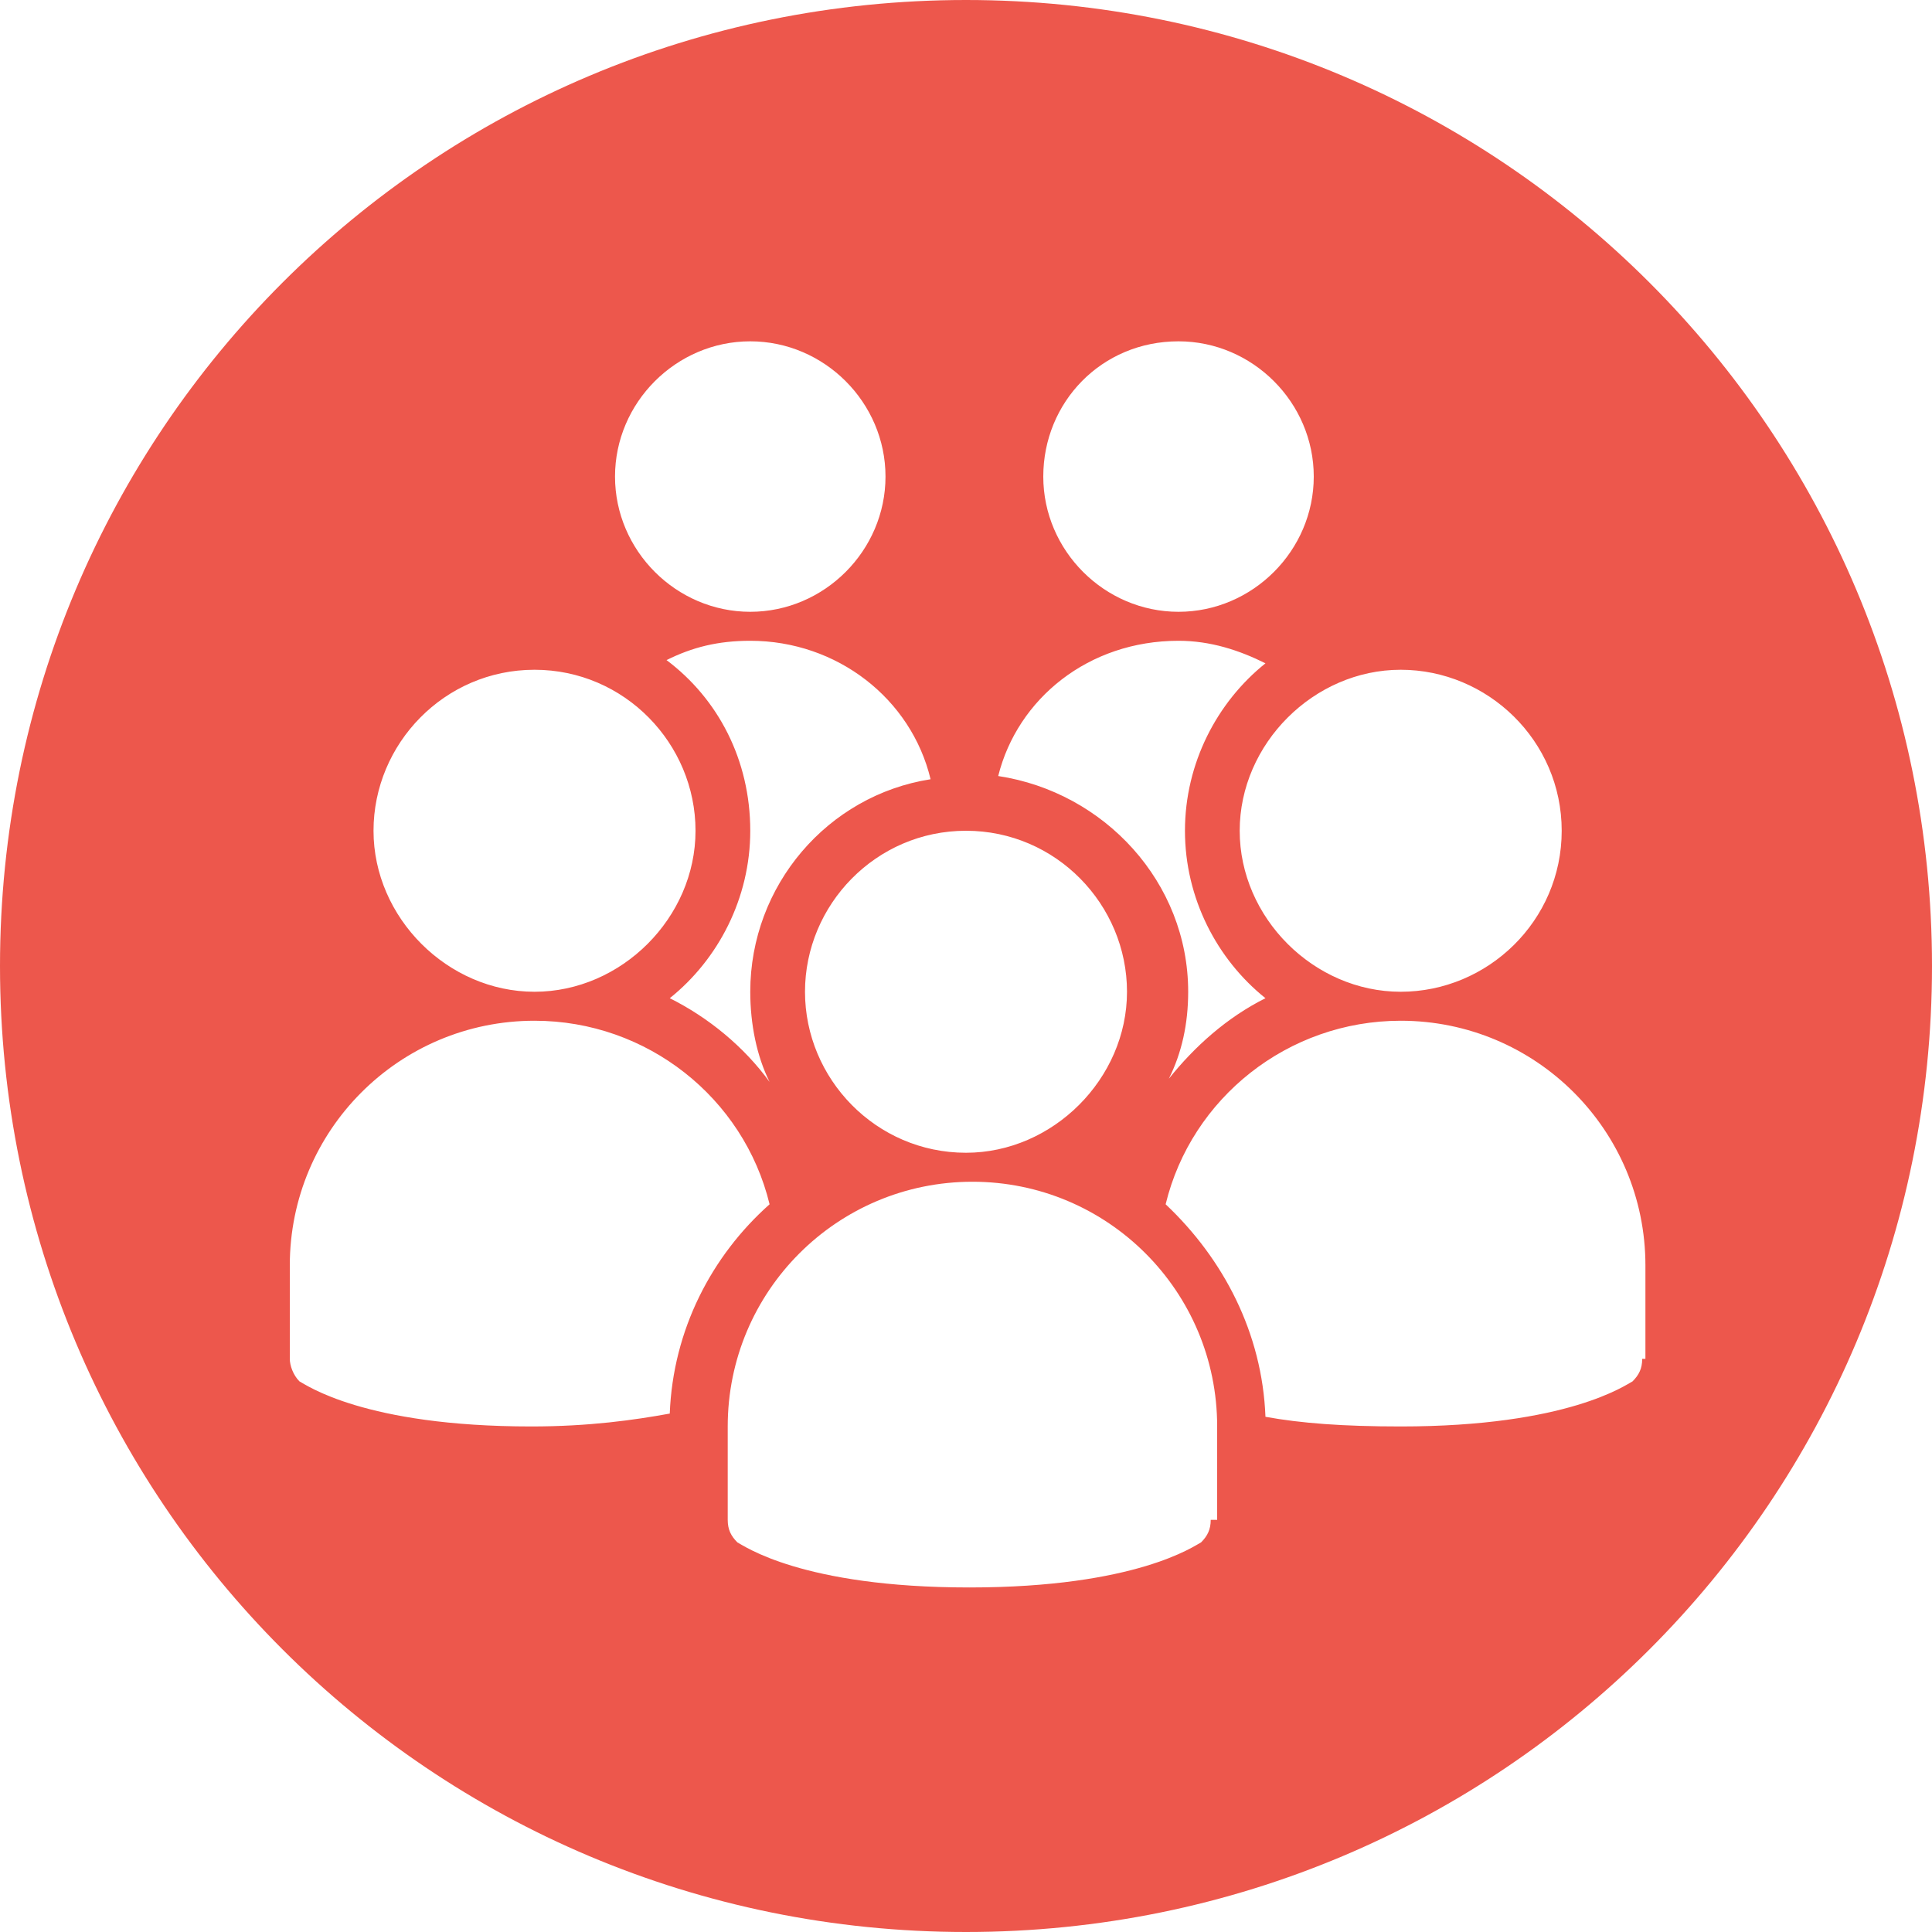 <svg xmlns="http://www.w3.org/2000/svg" xmlns:xlink="http://www.w3.org/1999/xlink" id="Calque_1" x="0px" y="0px" viewBox="0 0 60 60" style="enable-background:new 0 0 60 60;" xml:space="preserve"><style type="text/css">.st0{fill:#ED574C;}</style><path class="st0" d="M30,0C13.4,0,0,13.4,0,30s13.4,30,30,30s30-13.4,30-30S46.6,0,30,0z M48.5,25.8c0,2.8-2.3,5-5,5s-5-2.3-5-5 s2.3-5,5-5S48.5,23,48.5,25.8z M36.6,10.6c2.3,0,4.2,1.9,4.2,4.2c0,2.3-1.9,4.2-4.2,4.2c-2.3,0-4.2-1.9-4.2-4.2 C32.4,12.5,34.2,10.6,36.6,10.6z M36.6,19.9c1,0,1.9,0.3,2.7,0.7c-1.5,1.2-2.5,3.1-2.5,5.2c0,2.1,1,4,2.5,5.2 c-1.2,0.6-2.2,1.5-3,2.5c0.4-0.8,0.6-1.7,0.6-2.7c0-3.4-2.6-6.2-5.9-6.7C31.6,21.7,33.8,19.9,36.6,19.9z M30,25.8c2.8,0,5,2.3,5,5 s-2.3,5-5,5c-2.8,0-5-2.3-5-5S27.2,25.8,30,25.8z M28.9,24.2c-3.2,0.5-5.6,3.3-5.6,6.6c0,1,0.2,2,0.6,2.8c-0.8-1.1-1.9-2-3.1-2.6 c1.5-1.2,2.5-3.1,2.5-5.2c0-2.2-1-4.1-2.6-5.3c0.8-0.4,1.6-0.6,2.6-0.6C26,19.9,28.3,21.7,28.9,24.2z M23.3,10.6 c2.3,0,4.2,1.9,4.2,4.2c0,2.3-1.9,4.2-4.2,4.2c-2.3,0-4.2-1.9-4.2-4.2C19.1,12.5,21,10.6,23.3,10.6z M16.6,20.8c2.8,0,5,2.3,5,5 s-2.3,5-5,5s-5-2.3-5-5S13.8,20.8,16.6,20.8z M16.5,44.3c-5.2,0-7-1.3-7.2-1.4C9.1,42.7,9,42.4,9,42.2v-2.9c0-4.2,3.4-7.6,7.6-7.6 c3.5,0,6.5,2.4,7.3,5.7c-1.8,1.6-3,3.9-3.1,6.5C19.7,44.1,18.3,44.3,16.5,44.3z M37.6,47.2c0,0.3-0.1,0.5-0.3,0.7 c-0.2,0.1-2,1.4-7.2,1.4c-5.2,0-7-1.3-7.2-1.4c-0.2-0.2-0.3-0.4-0.3-0.7v-2.9c0-4.2,3.4-7.6,7.6-7.6c4.2,0,7.6,3.4,7.6,7.6V47.2z M51,42.2c0,0.3-0.1,0.5-0.3,0.7c-0.2,0.1-2,1.4-7.2,1.4c-1.8,0-3.1-0.1-4.2-0.3c-0.1-2.6-1.3-4.9-3.1-6.6c0.8-3.3,3.8-5.7,7.3-5.7 c4.2,0,7.6,3.4,7.6,7.6V42.2z"></path> </svg>